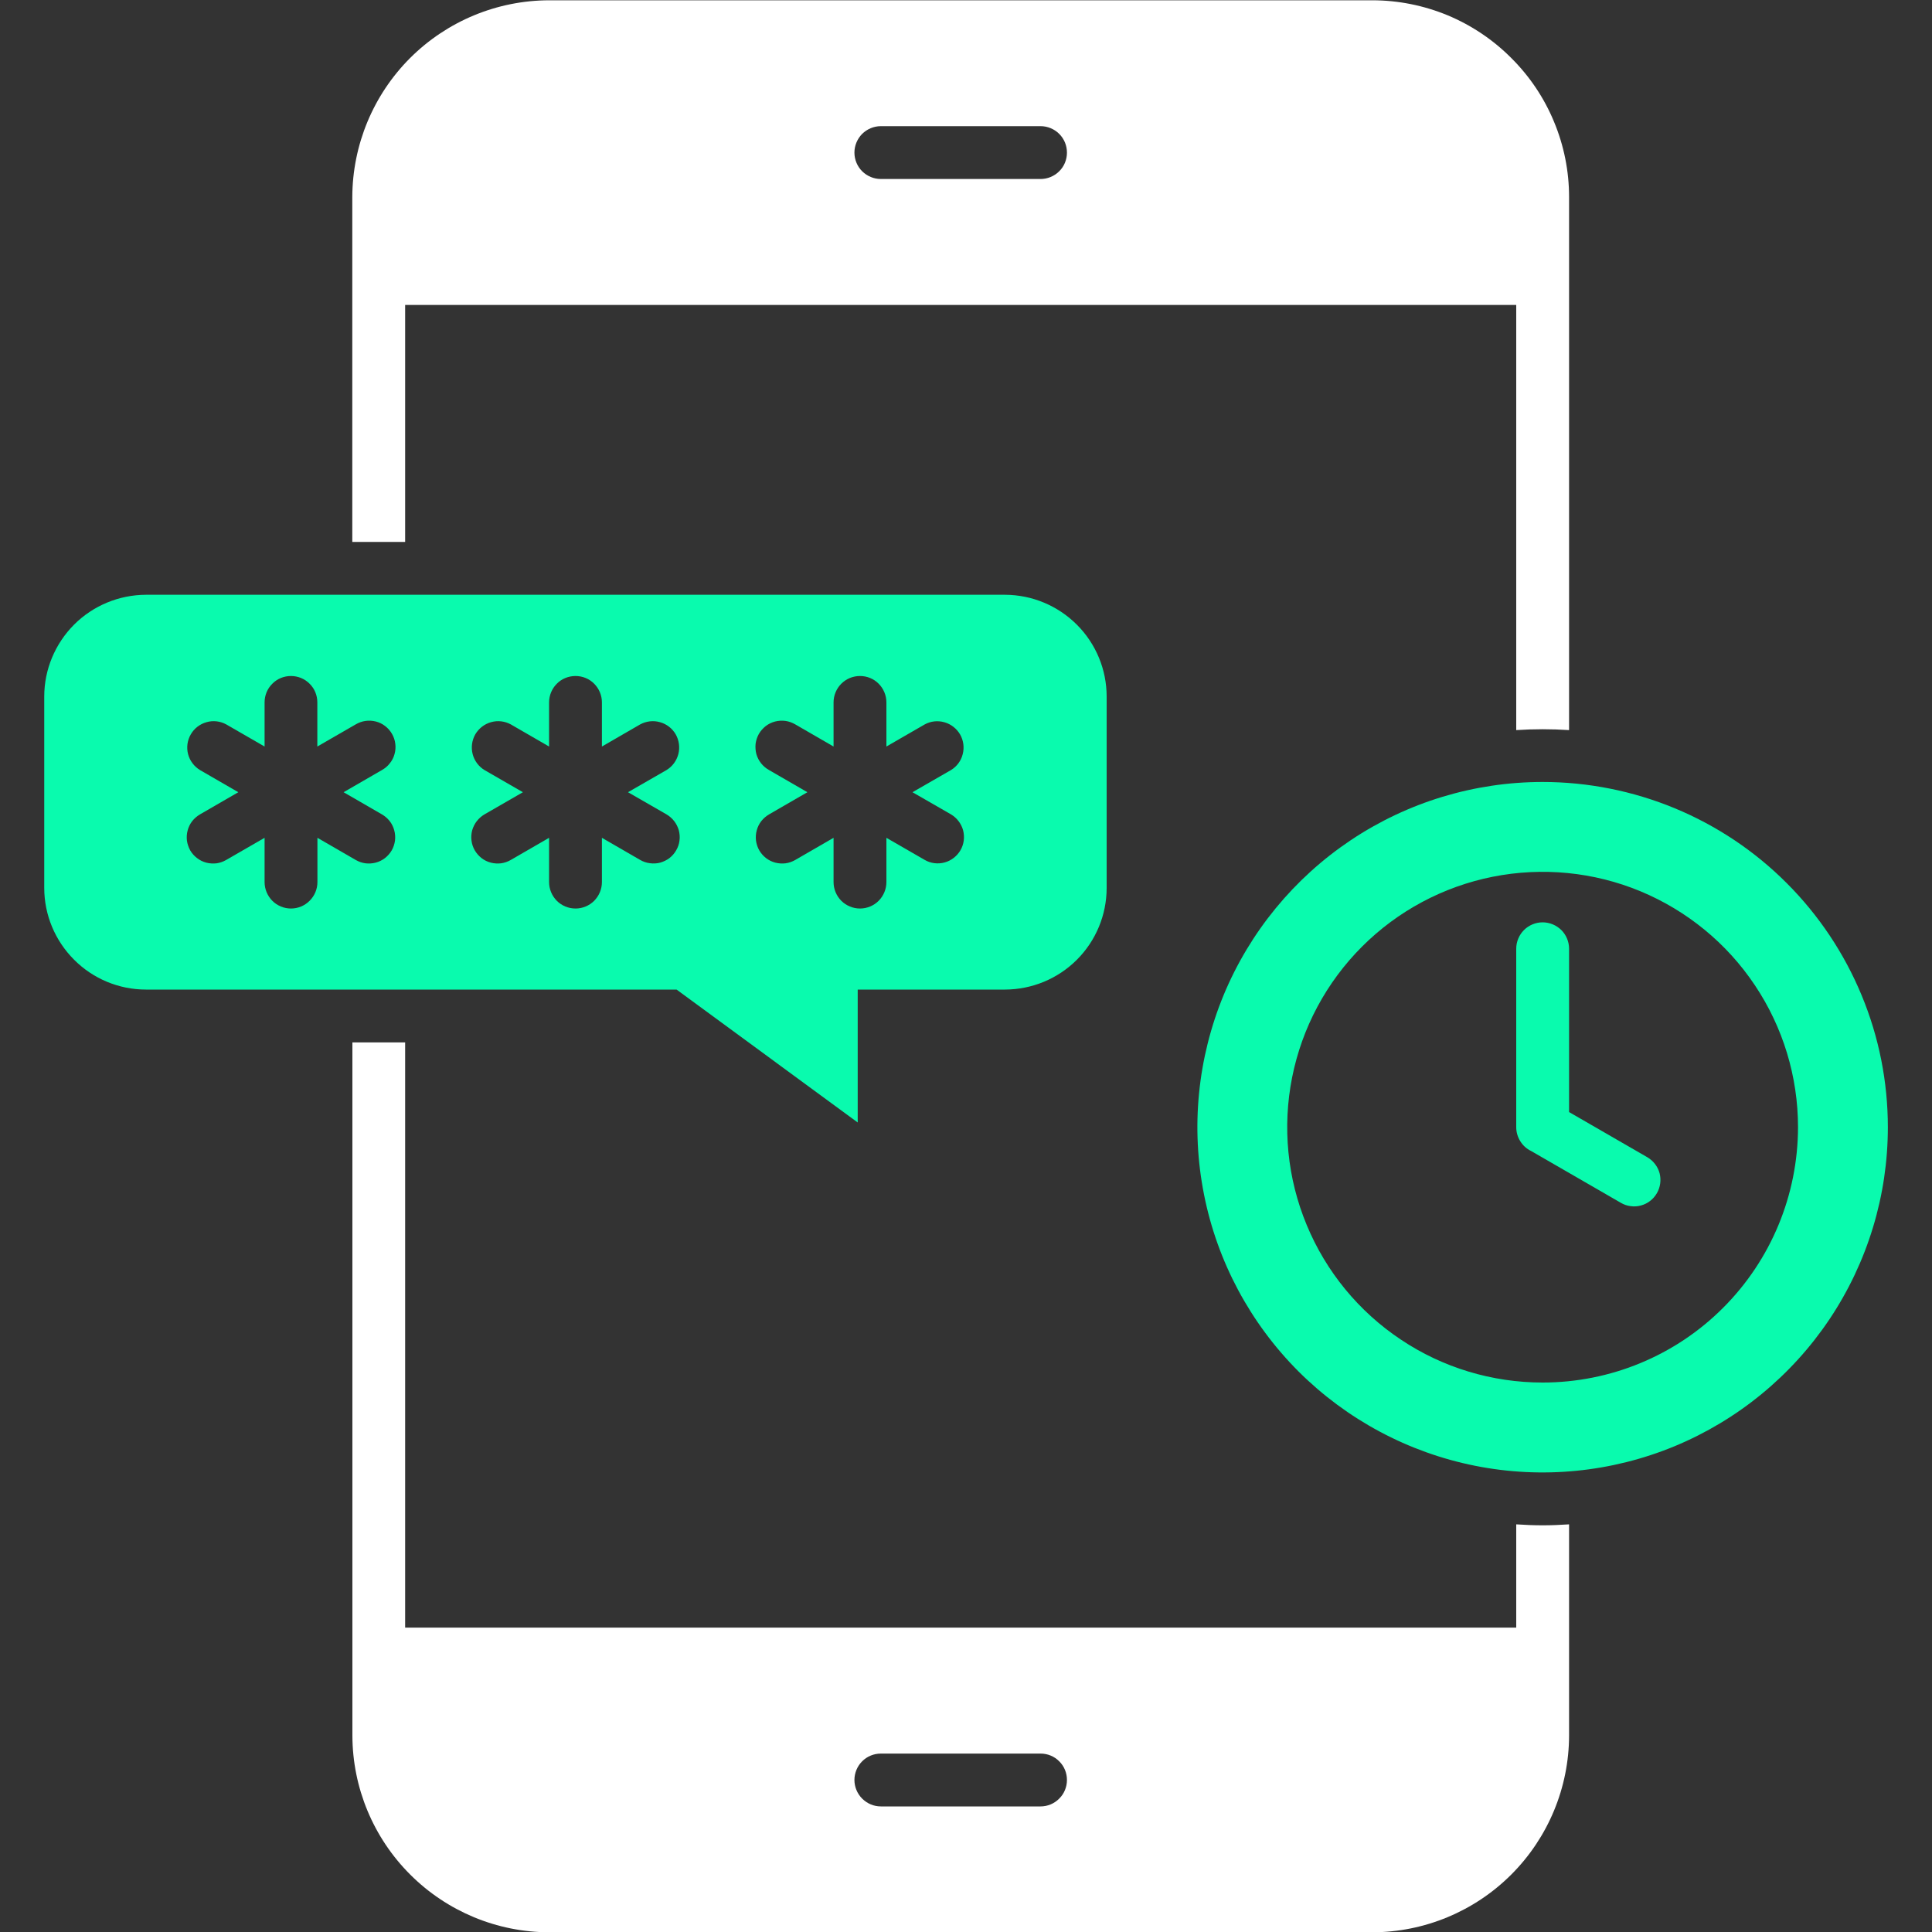 <svg width="20" height="20" viewBox="0 0 20 20" fill="none" xmlns="http://www.w3.org/2000/svg">
<rect x="0" y="0" width="20" height="20" fill="#333333" stroke="none"/>
<g clip-path="url(#clip0_1115_12825)">
<path d="M0.458 7.21V9.192C0.458 9.471 0.57 9.738 0.767 9.935C0.964 10.133 1.232 10.244 1.511 10.244H7.004L8.879 11.62V10.244H10.404C10.683 10.243 10.95 10.133 11.148 9.935C11.345 9.738 11.456 9.471 11.456 9.192V7.21C11.456 6.931 11.345 6.664 11.148 6.467C10.95 6.269 10.683 6.158 10.404 6.157H1.511C1.232 6.158 0.964 6.269 0.767 6.466C0.57 6.664 0.458 6.931 0.458 7.21ZM7.962 7.972C7.93 7.954 7.902 7.931 7.879 7.902C7.857 7.874 7.84 7.842 7.83 7.807C7.821 7.772 7.818 7.735 7.822 7.699C7.827 7.663 7.838 7.629 7.856 7.597C7.874 7.566 7.899 7.538 7.927 7.516C7.956 7.494 7.989 7.478 8.024 7.469C8.059 7.46 8.096 7.458 8.132 7.463C8.167 7.468 8.202 7.481 8.233 7.499L8.629 7.728V7.271C8.629 7.199 8.658 7.129 8.709 7.078C8.761 7.026 8.83 6.998 8.903 6.998C8.975 6.998 9.045 7.026 9.096 7.078C9.147 7.129 9.176 7.199 9.176 7.271V7.728L9.573 7.499C9.635 7.465 9.708 7.457 9.777 7.477C9.845 7.496 9.903 7.542 9.939 7.603C9.974 7.665 9.984 7.738 9.966 7.807C9.949 7.876 9.905 7.935 9.844 7.972L9.446 8.201L9.844 8.43C9.906 8.467 9.951 8.526 9.97 8.595C9.988 8.665 9.979 8.739 9.943 8.801C9.907 8.863 9.848 8.909 9.779 8.928C9.709 8.947 9.635 8.938 9.573 8.902L9.176 8.673V9.131C9.176 9.204 9.147 9.273 9.096 9.325C9.045 9.376 8.975 9.405 8.903 9.405C8.83 9.405 8.761 9.376 8.709 9.325C8.658 9.273 8.629 9.204 8.629 9.131V8.673L8.233 8.902C8.202 8.92 8.168 8.932 8.132 8.937C8.097 8.941 8.061 8.939 8.026 8.93C7.991 8.921 7.959 8.905 7.93 8.883C7.902 8.861 7.878 8.834 7.86 8.803C7.842 8.772 7.831 8.737 7.826 8.702C7.822 8.666 7.824 8.63 7.834 8.595C7.843 8.561 7.859 8.528 7.881 8.5C7.903 8.472 7.931 8.448 7.962 8.43L8.358 8.201L7.962 7.972ZM5.016 7.972C4.955 7.935 4.911 7.876 4.893 7.807C4.875 7.738 4.885 7.664 4.92 7.602C4.956 7.541 5.014 7.495 5.083 7.476C5.152 7.456 5.225 7.465 5.288 7.499L5.684 7.728V7.271C5.684 7.199 5.713 7.129 5.764 7.078C5.815 7.026 5.885 6.998 5.958 6.998C6.03 6.998 6.1 7.026 6.151 7.078C6.202 7.129 6.231 7.199 6.231 7.271V7.728L6.627 7.499C6.69 7.465 6.764 7.456 6.832 7.476C6.901 7.495 6.959 7.54 6.995 7.602C7.03 7.664 7.04 7.738 7.022 7.807C7.004 7.876 6.96 7.935 6.899 7.972L6.501 8.201L6.899 8.43C6.93 8.448 6.957 8.472 6.979 8.5C7.001 8.528 7.017 8.561 7.027 8.595C7.036 8.63 7.039 8.666 7.034 8.702C7.03 8.737 7.018 8.771 7 8.802C6.982 8.834 6.958 8.861 6.93 8.883C6.902 8.904 6.869 8.92 6.834 8.93C6.8 8.939 6.764 8.941 6.728 8.936C6.693 8.932 6.658 8.92 6.627 8.902L6.231 8.673V9.131C6.231 9.204 6.202 9.273 6.151 9.325C6.1 9.376 6.03 9.405 5.958 9.405C5.885 9.405 5.815 9.376 5.764 9.325C5.713 9.273 5.684 9.204 5.684 9.131V8.673L5.288 8.902C5.257 8.92 5.222 8.932 5.187 8.937C5.151 8.941 5.115 8.939 5.081 8.93C5.046 8.921 5.013 8.905 4.985 8.883C4.957 8.861 4.933 8.834 4.915 8.803C4.897 8.772 4.885 8.737 4.881 8.702C4.876 8.666 4.879 8.63 4.888 8.595C4.898 8.561 4.914 8.528 4.936 8.5C4.958 8.472 4.985 8.448 5.016 8.43L5.413 8.201L5.016 7.972ZM2.071 7.972C2.01 7.935 1.965 7.876 1.947 7.807C1.929 7.738 1.939 7.664 1.975 7.602C2.01 7.541 2.069 7.495 2.138 7.476C2.206 7.456 2.28 7.465 2.342 7.499L2.739 7.728V7.271C2.739 7.199 2.767 7.129 2.819 7.078C2.87 7.026 2.939 6.998 3.012 6.998C3.084 6.998 3.154 7.026 3.205 7.078C3.257 7.129 3.285 7.199 3.285 7.271V7.728L3.682 7.499C3.713 7.481 3.747 7.468 3.783 7.463C3.819 7.458 3.856 7.46 3.891 7.469C3.926 7.478 3.959 7.494 3.987 7.516C4.016 7.538 4.04 7.566 4.058 7.597C4.076 7.629 4.088 7.663 4.092 7.699C4.097 7.735 4.094 7.772 4.084 7.807C4.075 7.841 4.058 7.874 4.035 7.902C4.013 7.931 3.985 7.954 3.953 7.972L3.557 8.201L3.953 8.43C3.984 8.448 4.012 8.472 4.034 8.5C4.056 8.528 4.072 8.561 4.081 8.595C4.091 8.63 4.093 8.666 4.089 8.702C4.084 8.737 4.073 8.772 4.055 8.803C4.037 8.834 4.013 8.861 3.985 8.883C3.956 8.905 3.924 8.921 3.889 8.93C3.854 8.939 3.818 8.941 3.783 8.937C3.747 8.932 3.713 8.92 3.682 8.902L3.286 8.673V9.131C3.286 9.204 3.257 9.273 3.205 9.325C3.154 9.376 3.085 9.405 3.012 9.405C2.94 9.405 2.87 9.376 2.819 9.325C2.768 9.273 2.739 9.204 2.739 9.131V8.673L2.342 8.902C2.311 8.92 2.277 8.932 2.242 8.937C2.206 8.941 2.17 8.939 2.135 8.93C2.101 8.921 2.068 8.905 2.04 8.883C2.011 8.861 1.987 8.834 1.969 8.803C1.952 8.772 1.94 8.737 1.935 8.702C1.931 8.666 1.933 8.63 1.943 8.595C1.952 8.561 1.968 8.528 1.99 8.5C2.012 8.472 2.04 8.448 2.071 8.43L2.467 8.201L2.071 7.972Z" fill="#09FBAE"/>
<path d="M15.645 0.601C15.456 0.411 15.232 0.261 14.985 0.158C14.738 0.056 14.473 0.003 14.206 0.003L5.685 0.003C5.145 0.004 4.628 0.219 4.246 0.6C3.864 0.982 3.649 1.499 3.647 2.039V5.61H4.194V3.157H15.696V7.558C15.786 7.552 15.878 7.549 15.969 7.549C16.061 7.549 16.152 7.552 16.243 7.558V2.039C16.243 1.772 16.19 1.507 16.087 1.26C15.985 1.013 15.834 0.789 15.645 0.601ZM10.772 1.853H9.119C9.046 1.853 8.977 1.824 8.925 1.773C8.874 1.722 8.845 1.652 8.845 1.58C8.845 1.507 8.874 1.438 8.925 1.386C8.977 1.335 9.046 1.306 9.119 1.306H10.772C10.844 1.306 10.914 1.335 10.965 1.386C11.017 1.438 11.045 1.507 11.045 1.58C11.045 1.652 11.017 1.722 10.965 1.773C10.914 1.824 10.844 1.853 10.772 1.853ZM15.696 15.78V16.849H4.194V10.791H3.648V17.966C3.649 18.506 3.864 19.023 4.246 19.405C4.628 19.787 5.145 20.002 5.685 20.003H14.206C14.745 20.002 15.263 19.787 15.645 19.405C16.026 19.024 16.242 18.506 16.243 17.966V15.78C16.152 15.786 16.061 15.79 15.97 15.79C15.878 15.79 15.786 15.786 15.696 15.78ZM10.772 18.7H9.119C9.046 18.7 8.977 18.671 8.925 18.619C8.874 18.568 8.845 18.498 8.845 18.426C8.845 18.354 8.874 18.284 8.925 18.233C8.977 18.181 9.046 18.153 9.119 18.153H10.772C10.844 18.153 10.914 18.181 10.965 18.233C11.017 18.284 11.045 18.354 11.045 18.426C11.045 18.498 11.017 18.568 10.965 18.619C10.914 18.671 10.844 18.7 10.772 18.7Z" fill="white"/>
<path d="M17.152 12.352C17.134 12.383 17.11 12.411 17.082 12.432C17.054 12.454 17.021 12.47 16.987 12.479C16.952 12.489 16.916 12.491 16.881 12.486C16.845 12.482 16.811 12.47 16.78 12.452L15.85 11.915C15.804 11.893 15.765 11.858 15.738 11.814C15.711 11.771 15.696 11.72 15.696 11.669V9.821C15.696 9.749 15.725 9.679 15.776 9.628C15.827 9.577 15.897 9.548 15.969 9.548C16.042 9.548 16.111 9.577 16.163 9.628C16.214 9.679 16.243 9.749 16.243 9.821V11.512L17.052 11.979C17.115 12.016 17.161 12.075 17.18 12.145C17.198 12.215 17.188 12.29 17.152 12.352ZM19.543 11.669C19.543 12.376 19.333 13.067 18.94 13.655C18.547 14.242 17.989 14.7 17.336 14.971C16.683 15.241 15.964 15.312 15.271 15.174C14.578 15.036 13.941 14.695 13.441 14.196C12.942 13.696 12.601 13.059 12.464 12.366C12.326 11.672 12.397 10.954 12.667 10.301C12.938 9.648 13.396 9.09 13.984 8.697C14.572 8.304 15.263 8.095 15.969 8.095C16.439 8.095 16.904 8.188 17.337 8.367C17.771 8.547 18.165 8.81 18.496 9.142C18.828 9.474 19.091 9.868 19.271 10.302C19.451 10.735 19.543 11.2 19.543 11.669H19.543ZM18.613 11.669C18.613 11.146 18.458 10.635 18.167 10.2C17.877 9.765 17.464 9.427 16.981 9.226C16.498 9.026 15.966 8.974 15.453 9.076C14.94 9.178 14.469 9.43 14.1 9.799C13.73 10.169 13.478 10.64 13.376 11.153C13.274 11.666 13.326 12.198 13.527 12.681C13.727 13.164 14.066 13.577 14.501 13.867C14.935 14.158 15.447 14.312 15.969 14.312C16.67 14.312 17.343 14.034 17.838 13.538C18.334 13.042 18.612 12.37 18.613 11.669H18.613Z" fill="#09FBAE"/>
</g>
<defs>
<clipPath id="clip0_1115_12825">
<rect width="20" height="20" fill="white" transform="translate(0 0.003)"/>
</clipPath>
</defs>
</svg>
